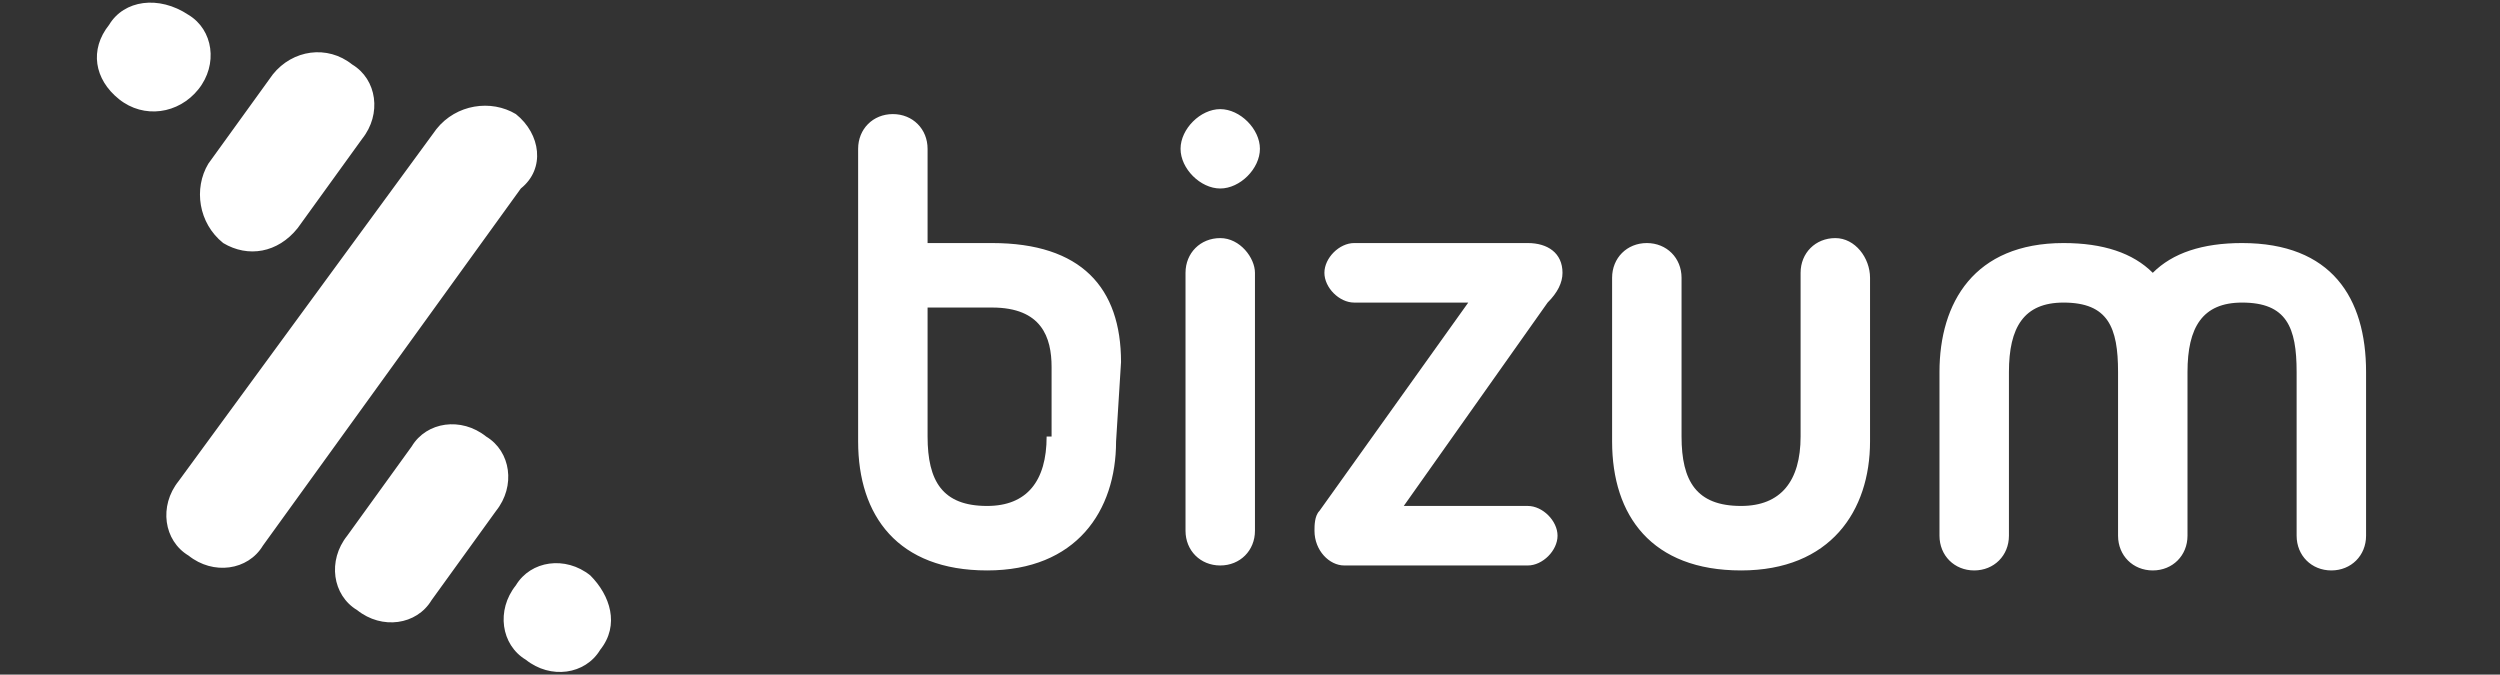 <?xml version="1.0" encoding="utf-8"?>
<!-- Generator: Adobe Illustrator 24.3.0, SVG Export Plug-In . SVG Version: 6.00 Build 0)  -->
<svg version="1.1" id="Capa_1" xmlns="http://www.w3.org/2000/svg" xmlns:xlink="http://www.w3.org/1999/xlink" x="0px" y="0px"
	 viewBox="0 0 50.4 13.6" style="enable-background:new 0 0 50.4 13.6;" xml:space="preserve">
<rect x="0" y="0" width="50.4" height="13.6" fill="#333333" stroke="none"/>
<style type="text/css">
	.st0{fill-rule:evenodd;clip-rule:evenodd;fill:#FFFFFF;}
</style>
<path class="st0" d="M24.6,4.8c-0.4,0-0.7,0.3-0.7,0.7v5.2c0,0.4,0.3,0.7,0.7,0.7c0.4,0,0.7-0.3,0.7-0.7V5.5
	C25.3,5.2,25,4.8,24.6,4.8z M24.6,2.2c-0.4,0-0.8,0.4-0.8,0.8c0,0.4,0.4,0.8,0.8,0.8c0.4,0,0.8-0.4,0.8-0.8
	C25.4,2.6,25,2.2,24.6,2.2z M31.5,5.5c0-0.4-0.3-0.6-0.7-0.6h-3.5c-0.3,0-0.6,0.3-0.6,0.6c0,0.3,0.3,0.6,0.6,0.6h2.3l-3,4.2
	c-0.1,0.1-0.1,0.3-0.1,0.4c0,0.4,0.3,0.7,0.6,0.7h3.7c0.3,0,0.6-0.3,0.6-0.6c0-0.3-0.3-0.6-0.6-0.6h-2.5l2.9-4.1
	C31.4,5.9,31.5,5.7,31.5,5.5z M21.1,8.8c0,0.9-0.4,1.4-1.2,1.4c-0.9,0-1.2-0.5-1.2-1.4V6.2H20c1,0,1.2,0.6,1.2,1.2V8.8z M22.6,7.3
	c0-1.5-0.8-2.4-2.6-2.4h-1.3V3c0-0.4-0.3-0.7-0.7-0.7c-0.4,0-0.7,0.3-0.7,0.7v5.9c0,1.5,0.8,2.6,2.6,2.6c1.8,0,2.6-1.2,2.6-2.6
	L22.6,7.3L22.6,7.3L22.6,7.3z M37,4.8c-0.4,0-0.7,0.3-0.7,0.7v3.3c0,0.9-0.4,1.4-1.2,1.4c-0.9,0-1.2-0.5-1.2-1.4V5.6
	c0-0.4-0.3-0.7-0.7-0.7c-0.4,0-0.7,0.3-0.7,0.7v3.3c0,1.5,0.8,2.6,2.6,2.6c1.8,0,2.6-1.2,2.6-2.6V5.6C37.7,5.2,37.4,4.8,37,4.8z
	 M47.7,7.5c0-1.5-0.7-2.6-2.5-2.6c-0.8,0-1.4,0.2-1.8,0.6c-0.4-0.4-1-0.6-1.8-0.6c-1.8,0-2.5,1.2-2.5,2.6v3.3c0,0.4,0.3,0.7,0.7,0.7
	c0.4,0,0.7-0.3,0.7-0.7V7.5c0-0.9,0.3-1.4,1.1-1.4c0.9,0,1.1,0.5,1.1,1.4v3.3c0,0.4,0.3,0.7,0.7,0.7c0.4,0,0.7-0.3,0.7-0.7V7.5
	c0-0.9,0.3-1.4,1.1-1.4c0.9,0,1.1,0.5,1.1,1.4v3.3c0,0.4,0.3,0.7,0.7,0.7c0.4,0,0.7-0.3,0.7-0.7L47.7,7.5z M4.5,4.9
	C5,5.2,5.6,5.1,6,4.6l1.3-1.8c0.4-0.5,0.3-1.2-0.2-1.5C6.6,0.9,5.9,1,5.5,1.5L4.2,3.3C3.9,3.8,4,4.5,4.5,4.9z M10.4,2.3
	C9.9,2,9.2,2.1,8.8,2.6L3.6,9.7c-0.4,0.5-0.3,1.2,0.2,1.5c0.5,0.4,1.2,0.3,1.5-0.2l5.2-7.2C11,3.4,10.9,2.7,10.4,2.3z M4,1.8
	c0.4-0.5,0.3-1.2-0.2-1.5C3.2-0.1,2.5,0,2.2,0.5C1.8,1,1.9,1.6,2.4,2C2.9,2.4,3.6,2.3,4,1.8z M11.9,11.6c-0.5-0.4-1.2-0.3-1.5,0.2
	c-0.4,0.5-0.3,1.2,0.2,1.5c0.5,0.4,1.2,0.3,1.5-0.2C12.5,12.6,12.3,12,11.9,11.6z M9.8,8.8C9.3,8.4,8.6,8.5,8.3,9L7,10.8
	c-0.4,0.5-0.3,1.2,0.2,1.5c0.5,0.4,1.2,0.3,1.5-0.2l1.3-1.8C10.4,9.8,10.3,9.1,9.8,8.8z"/>
</svg>
